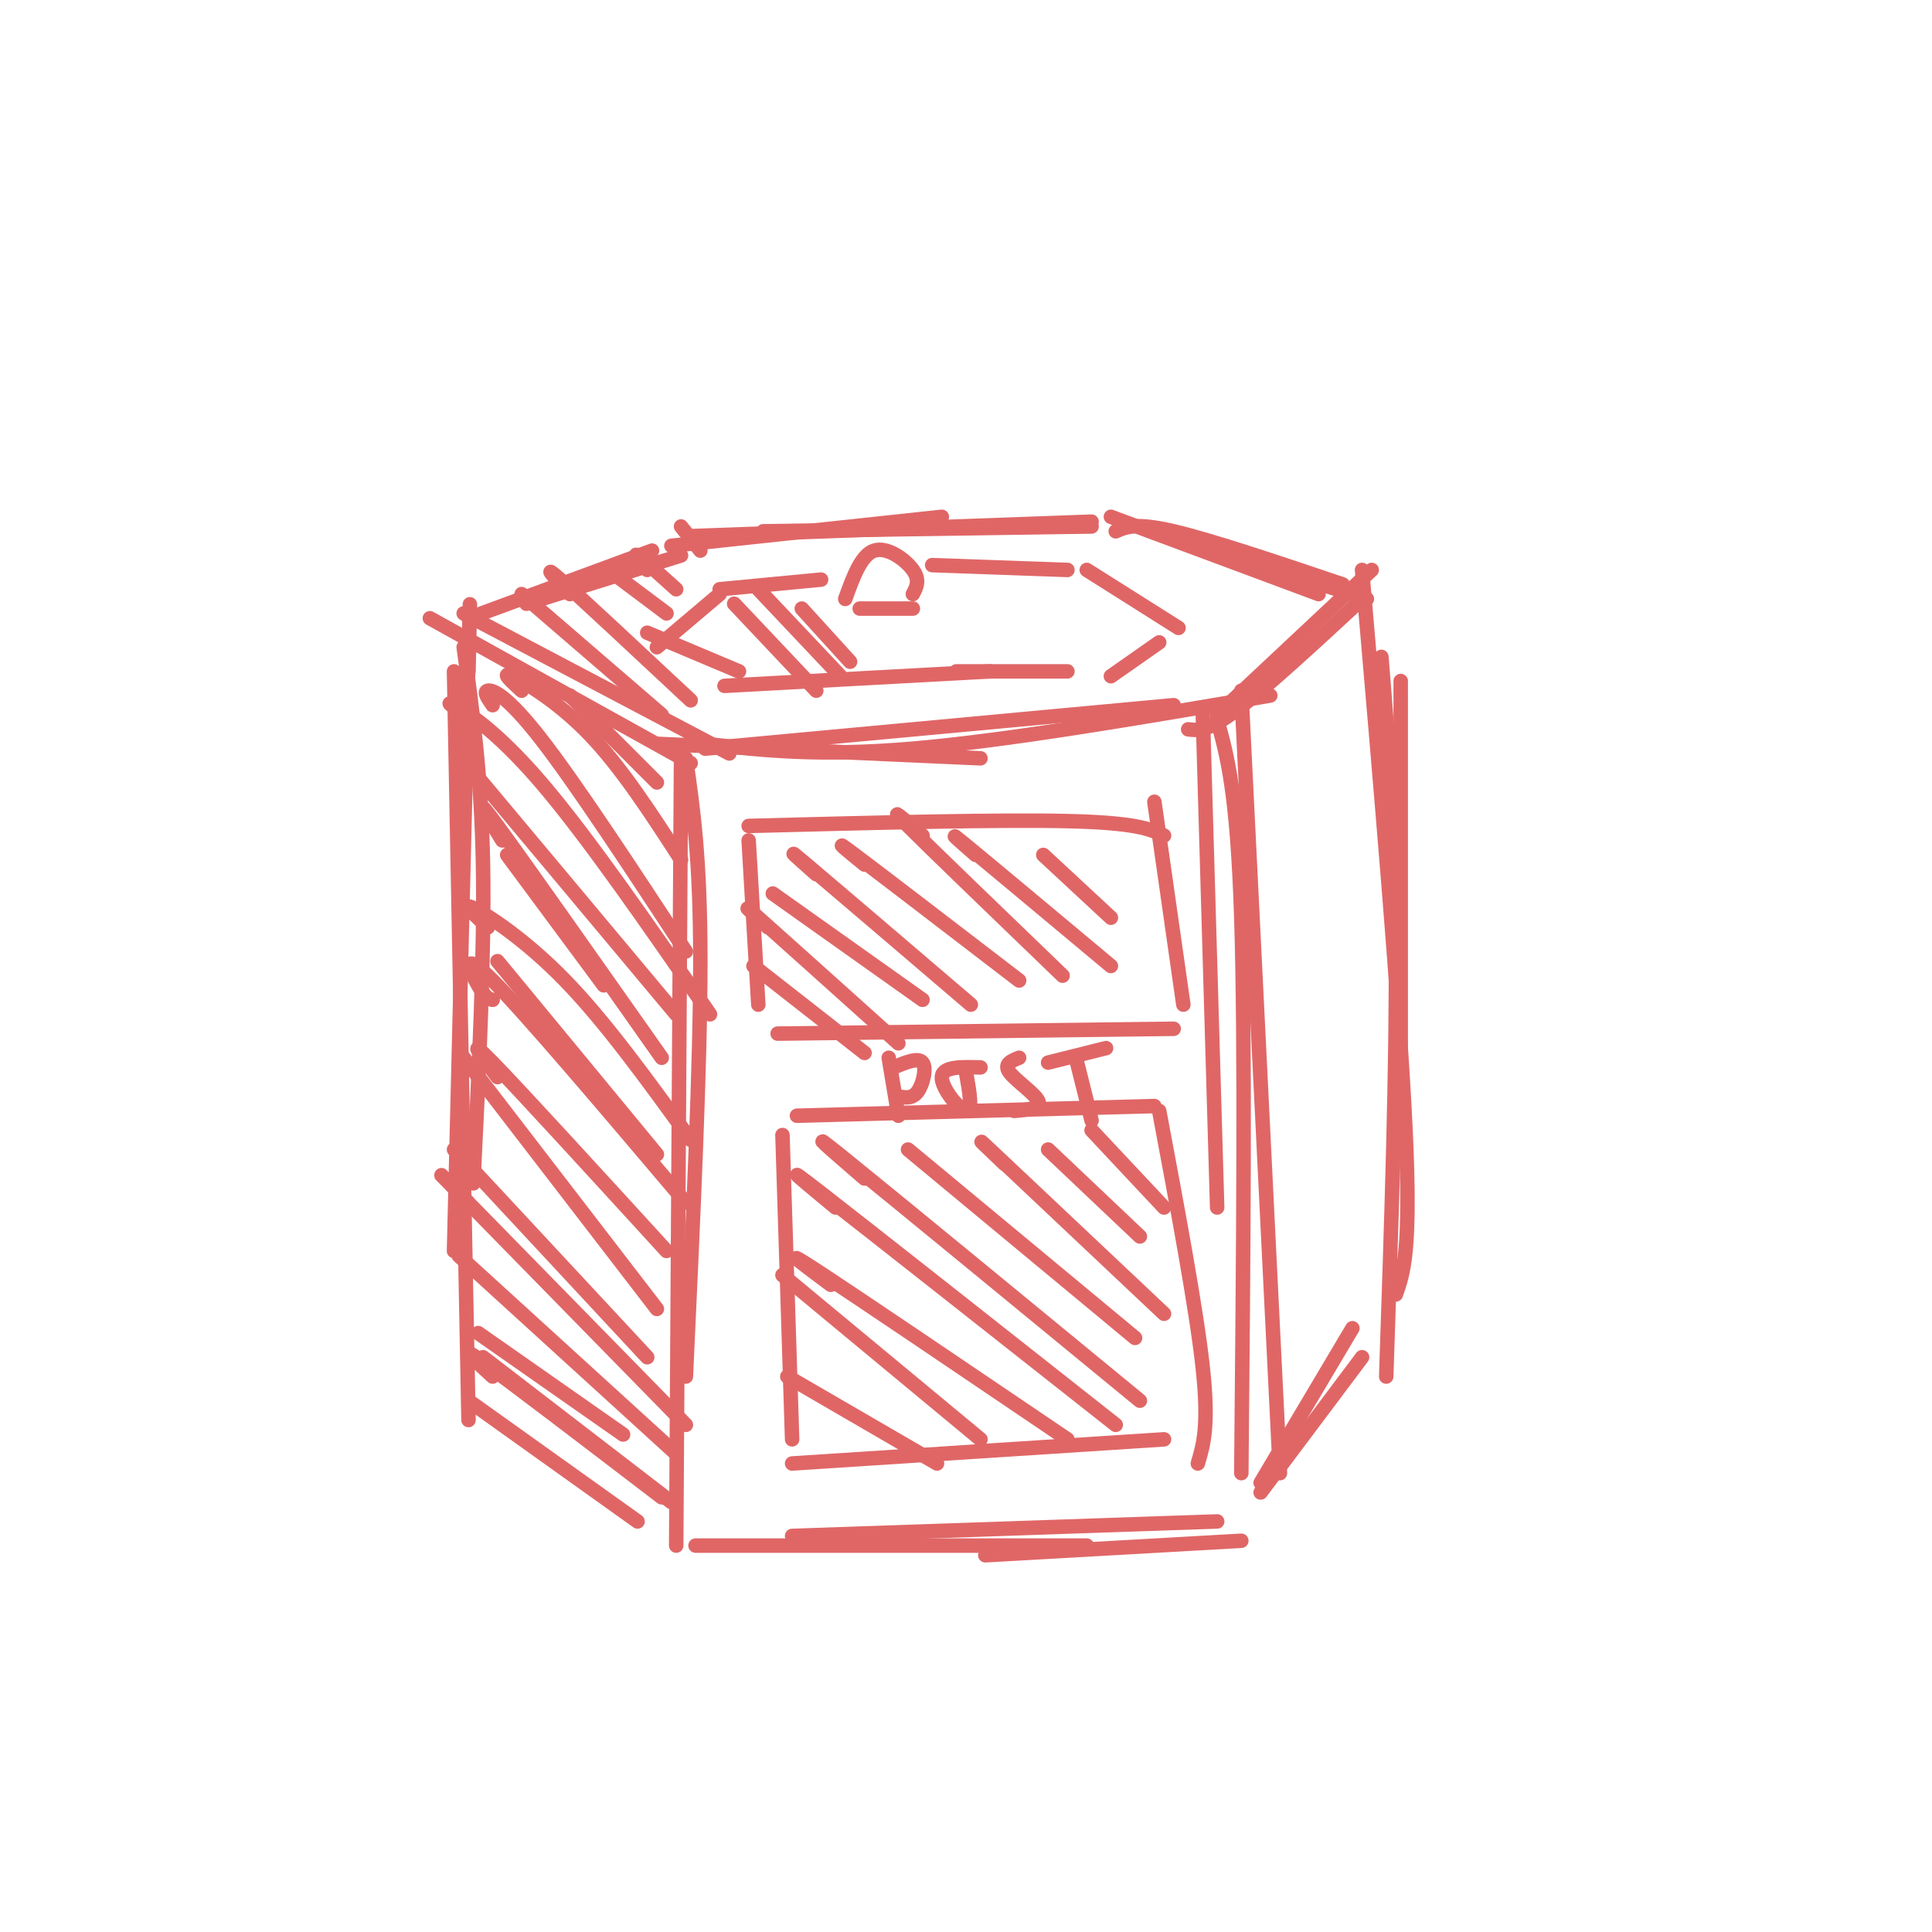 <svg viewBox='0 0 400 400' version='1.1' xmlns='http://www.w3.org/2000/svg' xmlns:xlink='http://www.w3.org/1999/xlink'><g fill='none' stroke='rgb(224,102,102)' stroke-width='3' stroke-linecap='round' stroke-linejoin='round'><path d='M89,128c0.000,0.000 54.000,30.000 54,30'/><path d='M96,127c0.000,0.000 55.000,29.000 55,29'/><path d='M136,154c0.000,0.000 67.000,3.000 67,3'/><path d='M146,155c0.000,0.000 97.000,-9.000 97,-9'/><path d='M146,154c11.750,1.333 23.500,2.667 43,1c19.500,-1.667 46.750,-6.333 74,-11'/><path d='M246,151c2.000,0.250 4.000,0.500 10,-4c6.000,-4.500 16.000,-13.750 26,-23'/><path d='M252,148c0.000,0.000 32.000,-30.000 32,-30'/><path d='M97,128c0.000,0.000 38.000,-14.000 38,-14'/><path d='M109,125c0.000,0.000 32.000,-10.000 32,-10'/><path d='M139,113c0.000,0.000 56.000,-6.000 56,-6'/><path d='M143,111c0.000,0.000 83.000,-3.000 83,-3'/><path d='M158,110c0.000,0.000 68.000,-1.000 68,-1'/><path d='M230,107c0.000,0.000 43.000,16.000 43,16'/><path d='M231,110c2.083,-0.917 4.167,-1.833 12,0c7.833,1.833 21.417,6.417 35,11'/><path d='M258,116c0.000,0.000 25.000,8.000 25,8'/><path d='M96,134c1.833,13.250 3.667,26.500 4,45c0.333,18.500 -0.833,42.250 -2,66'/><path d='M97,139c0.250,-11.500 0.500,-23.000 0,-3c-0.500,20.000 -1.750,71.500 -3,123'/><path d='M94,139c0.000,0.000 3.000,155.000 3,155'/><path d='M100,281c0.000,0.000 39.000,30.000 39,30'/><path d='M102,285c-3.917,-3.583 -7.833,-7.167 -2,-3c5.833,4.167 21.417,16.083 37,28'/><path d='M142,157c1.500,10.333 3.000,20.667 3,42c0.000,21.333 -1.500,53.667 -3,86'/><path d='M141,157c0.000,0.000 -1.000,163.000 -1,163'/><path d='M249,147c0.000,0.000 3.000,103.000 3,103'/><path d='M257,143c0.000,0.000 8.000,162.000 8,162'/><path d='M252,149c2.083,7.500 4.167,15.000 5,41c0.833,26.000 0.417,70.500 0,115'/><path d='M144,320c0.000,0.000 81.000,0.000 81,0'/><path d='M164,318c0.000,0.000 88.000,-3.000 88,-3'/><path d='M261,309c0.000,0.000 21.000,-28.000 21,-28'/><path d='M261,307c0.000,0.000 19.000,-32.000 19,-32'/><path d='M282,118c3.917,45.500 7.833,91.000 9,116c1.167,25.000 -0.417,29.500 -2,34'/><path d='M286,136c1.417,17.583 2.833,35.167 3,60c0.167,24.833 -0.917,56.917 -2,89'/><path d='M149,123c0.000,0.000 -13.000,11.000 -13,11'/><path d='M175,124c1.644,-4.556 3.289,-9.111 6,-10c2.711,-0.889 6.489,1.889 8,4c1.511,2.111 0.756,3.556 0,5'/><path d='M178,126c0.000,0.000 11.000,0.000 11,0'/><path d='M149,122c0.000,0.000 21.000,-2.000 21,-2'/><path d='M193,117c0.000,0.000 28.000,1.000 28,1'/><path d='M225,118c0.000,0.000 19.000,12.000 19,12'/><path d='M134,131c0.000,0.000 19.000,8.000 19,8'/><path d='M150,142c0.000,0.000 55.000,-3.000 55,-3'/><path d='M198,139c0.000,0.000 23.000,0.000 23,0'/><path d='M240,133c0.000,0.000 -10.000,7.000 -10,7'/><path d='M155,174c0.000,0.000 2.000,34.000 2,34'/><path d='M155,171c25.833,-0.667 51.667,-1.333 66,-1c14.333,0.333 17.167,1.667 20,3'/><path d='M239,166c0.000,0.000 6.000,42.000 6,42'/><path d='M161,214c0.000,0.000 82.000,-1.000 82,-1'/><path d='M162,235c0.000,0.000 2.000,63.000 2,63'/><path d='M165,231c0.000,0.000 74.000,-2.000 74,-2'/><path d='M240,230c3.833,20.417 7.667,40.833 9,53c1.333,12.167 0.167,16.083 -1,20'/><path d='M164,303c0.000,0.000 77.000,-5.000 77,-5'/><path d='M95,260c0.000,0.000 45.000,41.000 45,41'/><path d='M94,238c0.000,0.000 40.000,43.000 40,43'/><path d='M96,219c0.000,0.000 40.000,52.000 40,52'/><path d='M103,223c-3.417,-4.500 -6.833,-9.000 -1,-3c5.833,6.000 20.917,22.500 36,39'/><path d='M102,207c-0.711,-0.133 -1.422,-0.267 -3,-3c-1.578,-2.733 -4.022,-8.067 3,-1c7.022,7.067 23.511,26.533 40,46'/><path d='M101,192c-2.800,-2.622 -5.600,-5.244 -3,-4c2.600,1.244 10.600,6.356 19,15c8.400,8.644 17.200,20.822 26,33'/><path d='M104,174c-3.250,-5.250 -6.500,-10.500 -1,-3c5.500,7.500 19.750,27.750 34,48'/><path d='M99,161c0.000,0.000 41.000,49.000 41,49'/><path d='M102,146c-0.978,-1.400 -1.956,-2.800 -1,-3c0.956,-0.200 3.844,0.800 11,10c7.156,9.200 18.578,26.600 30,44'/><path d='M108,143c-2.200,-2.022 -4.400,-4.044 -2,-3c2.400,1.044 9.400,5.156 16,12c6.600,6.844 12.800,16.422 19,26'/><path d='M118,144c0.000,0.000 18.000,18.000 18,18'/><path d='M96,148c-2.067,-1.556 -4.133,-3.111 -2,-2c2.133,1.111 8.467,4.889 18,16c9.533,11.111 22.267,29.556 35,48'/><path d='M97,249c-4.750,-4.833 -9.500,-9.667 -2,-2c7.500,7.667 27.250,27.833 47,48'/><path d='M99,276c0.000,0.000 30.000,21.000 30,21'/><path d='M108,123c0.000,0.000 29.000,25.000 29,25'/><path d='M118,123c-3.083,-3.333 -6.167,-6.667 -2,-3c4.167,3.667 15.583,14.333 27,25'/><path d='M126,118c0.000,0.000 12.000,9.000 12,9'/><path d='M134,118c-1.500,-1.833 -3.000,-3.667 -2,-3c1.000,0.667 4.500,3.833 8,7'/><path d='M141,109c0.000,0.000 4.000,5.000 4,5'/><path d='M156,200c0.000,0.000 23.000,18.000 23,18'/><path d='M159,192c-3.250,-3.000 -6.500,-6.000 -2,-2c4.500,4.000 16.750,15.000 29,26'/><path d='M160,185c0.000,0.000 31.000,22.000 31,22'/><path d='M169,181c-3.667,-3.250 -7.333,-6.500 -2,-2c5.333,4.500 19.667,16.750 34,29'/><path d='M179,179c-3.667,-3.000 -7.333,-6.000 -2,-2c5.333,4.000 19.667,15.000 34,26'/><path d='M191,173c-3.917,-3.417 -7.833,-6.833 -3,-2c4.833,4.833 18.417,17.917 32,31'/><path d='M202,177c-3.333,-2.917 -6.667,-5.833 -2,-2c4.667,3.833 17.333,14.417 30,25'/><path d='M216,177c0.000,0.000 14.000,13.000 14,13'/><path d='M163,285c0.000,0.000 31.000,18.000 31,18'/><path d='M162,264c0.000,0.000 41.000,34.000 41,34'/><path d='M172,266c-5.583,-4.167 -11.167,-8.333 -3,-3c8.167,5.333 30.083,20.167 52,35'/><path d='M173,250c-6.333,-5.250 -12.667,-10.500 -3,-3c9.667,7.500 35.333,27.750 61,48'/><path d='M179,244c-6.750,-5.833 -13.500,-11.667 -4,-4c9.500,7.667 35.250,28.833 61,50'/><path d='M188,238c0.000,0.000 47.000,39.000 47,39'/><path d='M208,241c-3.750,-3.583 -7.500,-7.167 -2,-2c5.500,5.167 20.250,19.083 35,33'/><path d='M217,238c0.000,0.000 19.000,18.000 19,18'/><path d='M226,234c0.000,0.000 15.000,16.000 15,16'/><path d='M290,141c0.000,0.000 0.000,78.000 0,78'/><path d='M184,219c0.000,0.000 2.000,12.000 2,12'/><path d='M185,221c2.556,-1.067 5.111,-2.133 6,-1c0.889,1.133 0.111,4.467 -1,6c-1.111,1.533 -2.556,1.267 -4,1'/><path d='M203,221c-3.933,-0.111 -7.867,-0.222 -8,2c-0.133,2.222 3.533,6.778 5,7c1.467,0.222 0.733,-3.889 0,-8'/><path d='M211,219c-1.622,0.644 -3.244,1.289 -2,3c1.244,1.711 5.356,4.489 6,6c0.644,1.511 -2.178,1.756 -5,2'/><path d='M223,220c0.000,0.000 3.000,12.000 3,12'/><path d='M217,220c0.000,0.000 12.000,-3.000 12,-3'/><path d='M204,322c0.000,0.000 53.000,-3.000 53,-3'/><path d='M97,290c0.000,0.000 35.000,25.000 35,25'/><path d='M103,199c0.000,0.000 33.000,40.000 33,40'/><path d='M105,177c0.000,0.000 20.000,27.000 20,27'/><path d='M152,125c0.000,0.000 17.000,18.000 17,18'/><path d='M157,122c0.000,0.000 17.000,18.000 17,18'/><path d='M166,126c0.000,0.000 10.000,11.000 10,11'/></g>
</svg>